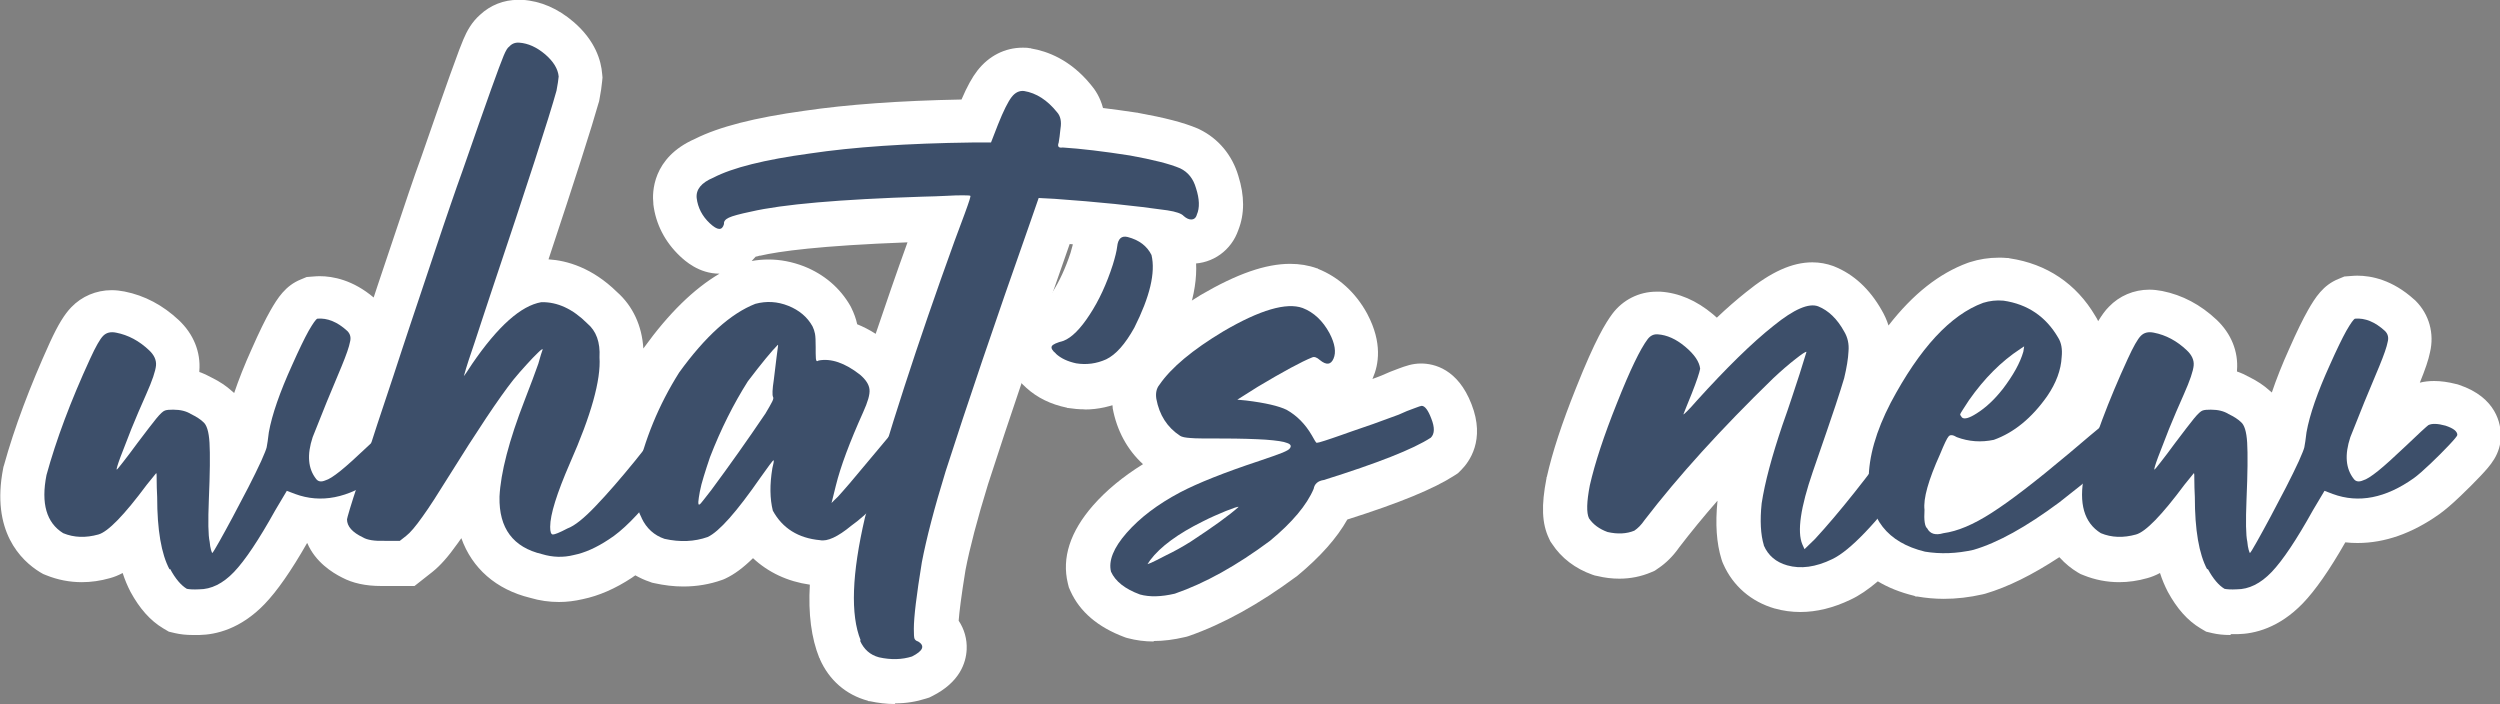 <?xml version="1.0" encoding="UTF-8"?><svg id="Layer_1" xmlns="http://www.w3.org/2000/svg" viewBox="0 0 15 4.224"><rect x="0" y="0" width="15" height="4.224" fill="#808080" stroke="none"/><defs><style>.cls-1{fill:#fff;}.cls-2{fill:#3d4f6a;}</style></defs><g><path class="cls-1" d="M5.368,4.224c-.049,0-.099-.006-.15-.017h-.006s-.006-.003-.006-.003c-.13-.035-.232-.124-.287-.25v-.003s-.003-.003-.003-.003c-.048-.12-.067-.264-.057-.44-.134-.019-.25-.074-.341-.159-.059,.058-.112,.097-.165,.122l-.011,.005-.011,.004c-.073,.026-.151,.039-.231,.039-.057,0-.115-.007-.174-.02l-.014-.003-.013-.005c-.031-.01-.06-.024-.087-.039-.007,.005-.014,.009-.02,.014-.1,.066-.199,.109-.296,.129-.047,.011-.095,.017-.142,.017-.058,0-.116-.008-.173-.025-.205-.05-.349-.178-.413-.358-.008,.011-.015,.021-.022,.031-.058,.082-.105,.134-.151,.171l-.108,.085h-.177c-.007,0-.015,0-.022,0-.095,0-.172-.017-.236-.051-.058-.029-.16-.093-.208-.206,0,0-.002,0-.002,0-.096,.168-.18,.288-.255,.366-.144,.149-.291,.183-.391,.185-.014,0-.027,0-.039,0-.041,0-.075-.004-.106-.011l-.038-.009-.034-.02c-.077-.046-.141-.118-.196-.219h0c-.018-.035-.034-.072-.047-.113-.026,.014-.051,.024-.077,.031-.056,.016-.113,.024-.168,.024-.073,0-.145-.014-.212-.041l-.02-.008-.019-.011c-.114-.07-.295-.245-.221-.623l.002-.01,.003-.009c.062-.224,.155-.472,.276-.738,.049-.106,.086-.166,.127-.209,.063-.066,.15-.103,.243-.103,.025,0,.051,.003,.077,.008,.121,.024,.23,.082,.326,.172,.088,.083,.132,.191,.123,.304,0,.002,0,.005,0,.007,.026,.009,.05,.02,.073,.033,.049,.024,.089,.051,.122,.081,.005,.004,.009,.008,.014,.012,.027-.08,.062-.169,.106-.266,.044-.1,.081-.175,.111-.228,.044-.077,.091-.15,.182-.187l.036-.015,.039-.003c.013-.001,.026-.002,.039-.002,.08,0,.2,.023,.324,.128,.008-.023,.016-.047,.023-.07,.034-.102,.067-.2,.099-.295,.033-.099,.062-.186,.089-.265,.027-.08,.052-.151,.074-.211,.077-.222,.135-.388,.172-.491,.052-.145,.071-.193,.081-.216,.021-.05,.05-.104,.1-.148,.062-.058,.142-.09,.229-.09,.008,0,.016,0,.025,0,.11,.007,.214,.052,.308,.133,.13,.112,.165,.232,.171,.312l.002,.021-.002,.021c-.003,.031-.008,.068-.017,.114l-.002,.01-.003,.009c-.039,.139-.137,.446-.3,.937,.111,.007,.262,.05,.411,.196,.095,.084,.15,.203,.158,.339l.003-.004c.15-.208,.3-.354,.454-.445-.125,0-.209-.079-.237-.105-.09-.085-.146-.193-.16-.312v-.005c-.007-.063-.008-.274,.25-.387,.143-.072,.357-.127,.654-.168,.257-.038,.575-.061,.945-.068,.034-.079,.064-.133,.095-.173,.069-.089,.166-.138,.272-.138,.014,0,.028,0,.042,.003h.005s.005,.002,.005,.002c.095,.016,.233,.066,.356,.216,.026,.03,.057,.076,.074,.141,.063,.008,.132,.017,.204,.028h.003s.003,.001,.003,.001c.16,.029,.273,.058,.356,.093l.007,.003,.006,.003c.113,.055,.196,.154,.233,.279,.038,.12,.038,.229,0,.325-.042,.122-.153,.202-.281,.202-.047,0-.114-.011-.183-.059h0c-.16-.023-.344-.043-.548-.059-.201,.572-.366,1.057-.49,1.442-.065,.211-.11,.384-.135,.514-.026,.16-.037,.251-.041,.304,.034,.051,.051,.111,.048,.173-.004,.082-.043,.197-.206,.279l-.018,.009-.019,.006c-.059,.019-.121,.029-.185,.029Zm-.226-2.279c.037,.015,.075,.034,.112,.058,.06-.177,.123-.361,.191-.549-.529,.02-.772,.054-.883,.08h-.005c-.008,.003-.016,.005-.023,.006-.008,.009-.016,.018-.024,.026,.033-.006,.067-.009,.101-.009,.072,0,.143,.014,.213,.041,.121,.048,.217,.13,.279,.239l.003,.006,.003,.006c.015,.031,.027,.063,.034,.096Z"/><path class="cls-1" d="M7.003,1.268c.053,.009,.085,.02,.098,.034,.016,.014,.031,.021,.045,.021,.018,0,.029-.01,.034-.029,.018-.041,.016-.093-.005-.159-.016-.056-.048-.096-.095-.119-.063-.026-.164-.052-.301-.077-.16-.025-.295-.041-.404-.048-.025,.004-.033-.006-.024-.029,.004-.019,.007-.048,.011-.085,.007-.042,0-.075-.021-.098-.058-.072-.124-.115-.198-.127-.028-.004-.053,.008-.074,.036-.021,.027-.048,.082-.082,.165l-.042,.108h-.114c-.388,.005-.712,.027-.973,.066-.271,.037-.464,.085-.579,.145-.072,.03-.106,.071-.1,.122,.007,.058,.033,.109,.079,.152,.046,.043,.074,.045,.085,.004-.002-.016,.008-.029,.029-.038,.021-.01,.065-.022,.132-.036,.189-.044,.532-.074,1.031-.09,.053-.002,.1-.004,.143-.005,.042-.002,.076-.003,.102-.003s.039,0,.041,.003c.002,0,0,.008-.005,.025-.005,.017-.015,.045-.029,.083-.014,.039-.034,.093-.061,.164-.152,.42-.284,.812-.396,1.176-.026,.031-.053,.063-.081,.097-.036,.043-.071,.085-.104,.124-.033,.04-.063,.074-.087,.102-.025,.028-.041,.046-.05,.053l-.019,.019,.005-.019c.004-.014,.011-.042,.021-.085,.028-.115,.083-.262,.164-.441,.028-.062,.041-.107,.038-.136s-.022-.059-.057-.089c-.092-.07-.174-.099-.248-.085-.005,.004-.009,.004-.012,.003-.003-.002-.004-.009-.005-.021,0-.012-.001-.033-.001-.063,0-.037-.001-.063-.004-.079-.003-.016-.008-.031-.015-.045-.032-.056-.08-.097-.145-.123-.065-.026-.131-.029-.198-.012-.148,.058-.3,.196-.457,.412-.094,.15-.166,.306-.216,.469-.015,.018-.031,.038-.048,.06-.088,.108-.167,.197-.235,.27-.071,.076-.128,.122-.172,.137-.048,.025-.077,.037-.087,.036-.011,0-.016-.016-.016-.046,0-.074,.04-.202,.119-.383,.127-.287,.186-.499,.177-.634,.005-.09-.019-.158-.074-.204-.086-.086-.178-.129-.275-.127-.122,.021-.26,.145-.415,.37-.026,.041-.043,.065-.05,.074,.009-.032,.018-.063,.028-.093,.01-.03,.022-.066,.036-.107,.014-.041,.029-.087,.045-.137s.033-.104,.053-.16c.218-.652,.35-1.057,.394-1.216,.007-.035,.011-.063,.013-.085-.004-.046-.03-.09-.081-.133-.05-.043-.102-.066-.155-.07-.025-.002-.045,.006-.061,.024-.009,.005-.02,.023-.033,.054-.013,.031-.038,.098-.075,.201s-.094,.267-.172,.49c-.021,.058-.045,.127-.073,.208-.027,.08-.057,.168-.089,.263s-.065,.194-.099,.296c-.034,.102-.069,.205-.103,.309-.034,.104-.068,.205-.1,.303-.03,.09-.058,.175-.083,.253-.006,.006-.012,.011-.018,.017-.074,.071-.131,.122-.17,.153s-.069,.05-.089,.056c-.025,.011-.043,.008-.056-.008-.049-.062-.056-.145-.021-.251,.055-.137,.113-.279,.174-.426,.028-.069,.045-.117,.05-.145,.007-.026,.002-.048-.016-.066-.06-.055-.12-.079-.18-.074-.009,.004-.026,.028-.052,.073-.026,.045-.059,.113-.099,.205-.074,.164-.121,.299-.14,.404-.005,.041-.01,.071-.013,.09-.002,.011-.013,.038-.033,.083-.02,.045-.046,.097-.077,.157-.031,.06-.062,.119-.093,.177-.031,.058-.058,.108-.081,.148-.023,.041-.037,.063-.042,.069-.002,0-.004-.006-.008-.019-.004-.012-.006-.028-.008-.048-.009-.041-.011-.124-.005-.251,.007-.162,.008-.277,.004-.344-.004-.067-.017-.108-.038-.124-.016-.016-.041-.032-.074-.048-.026-.018-.062-.026-.106-.026-.021,0-.037,.002-.049,.005-.011,.004-.029,.019-.052,.048-.023,.028-.061,.078-.114,.148-.033,.046-.062,.084-.086,.114-.024,.03-.037,.045-.038,.045-.002-.004,.006-.028,.022-.074,.017-.046,.039-.103,.066-.17,.027-.068,.057-.137,.089-.208,.037-.083,.057-.141,.059-.173,.003-.033-.011-.063-.041-.091-.06-.056-.126-.092-.198-.106-.033-.007-.059,0-.078,.019-.019,.019-.045,.065-.078,.137-.116,.254-.204,.486-.262,.698-.033,.171,0,.287,.1,.349,.065,.026,.136,.029,.211,.008,.058-.016,.155-.115,.291-.299,.016-.019,.034-.042,.056-.069,.002,0,.003,.014,.003,.041s0,.061,.003,.102c0,.197,.025,.342,.074,.434,.032,.058,.065,.098,.1,.119,.014,.004,.039,.004,.074,.003,.072,0,.142-.035,.209-.104,.067-.07,.15-.193,.248-.371l.069-.116,.05,.019c.118,.043,.241,.035,.368-.025-.015,.046-.027,.084-.036,.114-.011,.038-.017,.059-.017,.062,0,.042,.032,.078,.095,.108,.026,.016,.07,.023,.132,.021h.09l.037-.029c.025-.019,.058-.058,.099-.116,.041-.058,.093-.137,.155-.238,.174-.28,.304-.474,.389-.582,.025-.03,.051-.06,.079-.091,.028-.031,.052-.055,.07-.073,.019-.018,.028-.024,.028-.019-.005,.012-.014,.041-.026,.085-.018,.051-.045,.124-.082,.219-.093,.241-.144,.434-.151,.579-.004,.189,.082,.303,.256,.344,.063,.019,.127,.021,.19,.005,.065-.012,.135-.043,.209-.093,.054-.034,.115-.089,.182-.163,.005,.012,.01,.024,.016,.036,.03,.062,.076,.103,.137,.124,.093,.021,.18,.018,.259-.011,.069-.032,.174-.151,.317-.357,.021-.03,.039-.055,.054-.075,.015-.02,.023-.029,.025-.028,.002,.004,0,.019-.008,.048-.016,.097-.015,.182,.003,.254,.058,.106,.152,.165,.283,.177,.044,.009,.107-.02,.188-.087,.028-.02,.057-.044,.088-.072-.002,.007-.004,.015-.006,.022-.079,.338-.088,.584-.026,.738,.023,.053,.061,.086,.114,.1,.072,.016,.138,.014,.198-.005,.067-.033,.079-.063,.037-.09-.012-.004-.02-.009-.022-.017s-.004-.028-.004-.059c0-.07,.016-.204,.048-.399,.026-.141,.074-.323,.143-.547,.127-.395,.294-.887,.502-1.478l.056-.161,.095,.005c.255,.018,.481,.041,.677,.069Zm-2.339,.825c-.002,.011-.004,.031-.008,.061-.004,.03-.009,.074-.016,.132-.009,.058-.011,.093-.005,.103,.004,.005,.002,.015-.005,.029-.007,.014-.021,.039-.042,.074-.104,.153-.211,.305-.322,.455-.018,.023-.033,.043-.046,.059-.013,.017-.022,.026-.025,.028-.005,.004-.008-.002-.007-.016,0-.014,.004-.034,.009-.061s.013-.057,.024-.093c.011-.035,.023-.073,.037-.114,.065-.167,.141-.319,.227-.455,.083-.109,.143-.182,.18-.219,.002,0,.002,.005,0,.016Z"/><path class="cls-1" d="M6.506,2.456c-.032,0-.065-.003-.097-.008h-.004s-.004-.002-.004-.002c-.097-.02-.178-.06-.243-.119-.033-.029-.059-.06-.078-.094-.05-.089-.049-.194,.001-.28,.05-.086,.133-.123,.19-.142,.008-.009,.023-.026,.043-.057,.042-.065,.079-.145,.109-.236,.012-.041,.016-.059,.016-.063,.021-.17,.147-.289,.308-.289,.025,0,.051,.003,.077,.009h.005c.183,.048,.272,.162,.314,.25l.013,.026,.007,.029c.039,.169-.001,.37-.124,.614l-.002,.004-.002,.004c-.082,.149-.175,.247-.285,.3l-.006,.003c-.076,.034-.155,.052-.236,.052,0,0,0,0,0,0Z"/><path class="cls-1" d="M6.803,1.974c.093-.185,.128-.33,.103-.436-.026-.055-.074-.091-.143-.108-.037-.009-.058,.011-.063,.058-.004,.026-.012,.063-.026,.108-.037,.115-.083,.215-.139,.3-.056,.085-.108,.138-.157,.157-.041,.011-.064,.021-.07,.032-.006,.011,.002,.026,.025,.045,.03,.028,.07,.048,.122,.058,.062,.011,.122,.003,.18-.024,.058-.028,.115-.092,.169-.19Z"/><path class="cls-1" d="M6.922,3.849c-.054,0-.106-.007-.155-.02l-.011-.003-.011-.004c-.157-.059-.266-.151-.322-.275l-.01-.023-.006-.024c-.037-.153,.014-.31,.151-.467,.079-.09,.179-.173,.3-.248-.095-.087-.157-.202-.182-.336v-.006c-.017-.101,.006-.2,.064-.279,.093-.133,.244-.261,.461-.392l.003-.002c.219-.128,.39-.187,.537-.187,.057,0,.111,.009,.161,.027h.003s.003,.003,.003,.003c.123,.049,.226,.142,.295,.269l.002,.004c.09,.171,.067,.302,.032,.382,0,.002-.002,.004-.003,.006,.021-.008,.039-.014,.053-.02,.038-.017,.072-.031,.103-.042,.043-.016,.084-.031,.136-.031,.078,0,.221,.032,.303,.244,.085,.216-.015,.348-.062,.395l-.019,.019-.023,.015c-.121,.078-.325,.163-.641,.263-.063,.112-.162,.223-.299,.337l-.005,.004-.006,.004c-.22,.163-.435,.282-.641,.354l-.013,.004-.013,.003c-.064,.015-.126,.023-.184,.023h0Z"/><path class="cls-1" d="M8.525,2.444s-.019,.005-.045,.015c-.026,.01-.057,.022-.093,.038-.023,.009-.054,.02-.093,.034-.039,.014-.08,.029-.124,.044-.044,.015-.086,.03-.126,.044-.04,.014-.073,.026-.1,.034-.027,.009-.044,.013-.049,.013-.004,0-.013-.015-.029-.045-.039-.067-.089-.118-.151-.153-.048-.023-.129-.041-.243-.056l-.053-.005,.122-.077c.153-.092,.263-.151,.328-.177,.012-.005,.027,0,.045,.016,.039,.032,.066,.029,.082-.008,.018-.039,.01-.09-.024-.153-.041-.074-.094-.124-.161-.151-.097-.035-.256,.011-.476,.14-.185,.111-.313,.218-.383,.32-.018,.023-.024,.051-.019,.085,.018,.097,.065,.171,.143,.222,.011,.007,.031,.011,.061,.013,.03,.002,.093,.003,.19,.003,.111,0,.199,.002,.263,.007,.064,.004,.107,.011,.128,.02,.021,.007,.026,.018,.016,.032-.004,.007-.018,.016-.044,.026-.026,.011-.073,.027-.141,.05-.208,.069-.366,.131-.473,.188-.136,.072-.243,.153-.321,.243s-.11,.167-.094,.233c.026,.058,.085,.104,.174,.137,.058,.016,.128,.014,.209-.005,.181-.063,.372-.169,.571-.317,.134-.111,.221-.215,.262-.312,.005-.03,.026-.048,.061-.053,.322-.1,.537-.185,.642-.254,.023-.023,.024-.061,.003-.114-.019-.051-.039-.077-.058-.077Zm-1.385,.814c-.051,.032-.1,.059-.148,.082-.044,.023-.074,.038-.09,.045l-.021,.008,.016-.024c.062-.081,.167-.159,.317-.233,.046-.023,.092-.044,.137-.062,.046-.019,.071-.027,.077-.025-.055,.049-.151,.119-.288,.209Z"/><path class="cls-1" d="M13.381,3.81c-.041,0-.075-.004-.106-.011l-.038-.009-.034-.02c-.077-.046-.141-.118-.196-.219h0c-.018-.035-.034-.072-.047-.113-.026,.014-.051,.024-.077,.031-.056,.016-.113,.024-.168,.024-.073,0-.145-.014-.212-.041l-.02-.008-.019-.011c-.033-.02-.071-.049-.108-.09-.163,.107-.309,.179-.444,.219l-.008,.002-.008,.002c-.079,.018-.157,.027-.233,.027-.054,0-.108-.005-.16-.014h-.009s-.008-.004-.008-.004c-.087-.021-.159-.051-.219-.087-.058,.049-.112,.086-.164,.11-.102,.049-.203,.074-.301,.074-.052,0-.104-.007-.153-.021h-.001c-.141-.041-.25-.135-.308-.266l-.006-.014-.005-.015c-.03-.097-.038-.212-.024-.352-.084,.096-.16,.189-.229,.279-.037,.053-.08,.096-.127,.127l-.02,.014-.023,.01c-.059,.025-.123,.038-.19,.038-.043,0-.087-.005-.132-.016l-.015-.003-.015-.005c-.102-.036-.186-.1-.241-.184l-.011-.016-.008-.017c-.043-.09-.047-.198-.015-.362v-.004s.002-.004,.002-.004c.033-.147,.09-.321,.175-.533,.116-.292,.178-.391,.218-.445,.063-.084,.16-.133,.265-.133,.008,0,.015,0,.023,0,.111,.007,.217,.053,.315,.135,.008,.007,.016,.014,.024,.021,.061-.058,.119-.108,.174-.152,.151-.123,.278-.18,.399-.18,.044,0,.086,.008,.125,.022l.005,.002c.118,.047,.214,.136,.286,.263,.017,.029,.031,.06,.041,.092,.147-.189,.304-.313,.476-.376l.006-.002,.006-.002c.056-.018,.114-.027,.173-.027,.016,0,.033,0,.05,.002h.008s.008,.002,.008,.002c.222,.033,.4,.152,.514,.346,.006,.009,.012,.02,.017,.031,.022-.036,.042-.064,.064-.086,.063-.066,.15-.103,.243-.103,.025,0,.051,.003,.077,.008,.121,.024,.23,.082,.326,.172,.088,.083,.132,.191,.123,.304,0,.002,0,.005,0,.007,.026,.009,.05,.02,.073,.033,.049,.024,.089,.051,.122,.081,.005,.004,.009,.008,.014,.012,.027-.08,.062-.169,.106-.266,.044-.1,.081-.175,.111-.228,.044-.077,.091-.15,.182-.187l.036-.015,.039-.003c.013-.001,.026-.002,.039-.002,.084,0,.211,.025,.341,.143l.005,.004,.004,.004c.081,.081,.113,.196,.086,.309-.009,.045-.028,.101-.061,.182,.027-.007,.056-.01,.086-.01,.041,0,.084,.006,.131,.018l.009,.002,.009,.003c.227,.076,.251,.238,.251,.305,0,.113-.065,.181-.122,.242-.036,.038-.077,.079-.12,.12-.049,.047-.091,.083-.127,.109l-.003,.002c-.16,.113-.324,.171-.487,.171h0c-.025,0-.05-.001-.074-.004-.096,.168-.18,.288-.255,.366-.144,.149-.291,.183-.391,.185-.014,0-.027,0-.039,0Z"/><path class="cls-1" d="M14.666,2.563c-.048-.012-.082-.013-.103-.003-.004,.002-.018,.014-.042,.037-.025,.023-.055,.051-.09,.085-.074,.071-.131,.122-.17,.153s-.069,.05-.089,.056c-.025,.011-.043,.008-.056-.008-.049-.062-.056-.145-.021-.251,.055-.137,.113-.279,.174-.426,.028-.069,.045-.117,.05-.145,.007-.026,.002-.048-.016-.066-.06-.055-.12-.079-.18-.074-.009,.004-.026,.028-.052,.073-.026,.045-.059,.113-.099,.205-.074,.164-.121,.299-.14,.404-.005,.041-.01,.071-.013,.09-.002,.011-.013,.038-.033,.083-.02,.045-.046,.097-.077,.157-.031,.06-.062,.119-.093,.177-.031,.058-.058,.108-.081,.148-.023,.041-.037,.063-.042,.069-.002,0-.004-.006-.008-.019-.004-.012-.006-.028-.008-.048-.009-.041-.011-.124-.005-.251,.007-.162,.008-.277,.004-.344-.004-.067-.017-.108-.038-.124-.016-.016-.041-.032-.074-.048-.026-.018-.062-.026-.106-.026-.021,0-.037,.002-.049,.005-.011,.004-.029,.019-.052,.048-.023,.028-.061,.078-.114,.148-.033,.046-.062,.084-.086,.114-.024,.03-.037,.045-.038,.045-.002-.004,.006-.028,.022-.074,.017-.046,.039-.103,.066-.17,.027-.068,.057-.137,.089-.208,.037-.083,.057-.141,.059-.173,.003-.033-.011-.063-.041-.091-.06-.056-.126-.092-.198-.106-.033-.007-.059,0-.078,.019-.019,.019-.045,.065-.078,.137-.067,.146-.124,.284-.171,.416-.04,.033-.099,.083-.178,.15-.201,.169-.356,.289-.467,.359-.11,.071-.207,.111-.289,.122-.048,.014-.08,.004-.098-.029-.014-.011-.019-.048-.016-.111-.009-.067,.022-.178,.093-.333,.025-.062,.042-.098,.052-.108,.01-.011,.026-.009,.049,.005,.072,.026,.146,.032,.222,.016,.12-.042,.226-.13,.32-.262,.055-.079,.084-.158,.087-.235,.005-.048-.002-.086-.021-.116-.074-.127-.183-.201-.328-.222-.042-.004-.083,0-.122,.013-.196,.072-.381,.272-.555,.6-.08,.153-.123,.294-.131,.423-.12,.157-.228,.287-.324,.391l-.063,.061-.013-.029c-.032-.076-.011-.221,.063-.436,.067-.192,.112-.324,.136-.397,.024-.072,.041-.127,.052-.164,.016-.063,.025-.117,.026-.161,.004-.044-.005-.084-.026-.119-.042-.076-.094-.126-.156-.151-.056-.021-.145,.018-.267,.116-.129,.102-.283,.253-.463,.452-.021,.025-.039,.045-.054,.059-.015,.015-.023,.022-.025,.022,0-.002,.005-.015,.015-.038,.01-.024,.022-.053,.036-.089,.03-.076,.047-.125,.05-.148-.005-.042-.035-.086-.09-.132-.055-.046-.109-.07-.164-.074-.025-.002-.045,.008-.061,.029-.044,.058-.105,.186-.184,.383-.078,.197-.133,.362-.163,.494-.019,.099-.021,.165-.005,.198,.025,.037,.062,.064,.111,.082,.062,.014,.115,.011,.161-.008,.021-.014,.041-.035,.061-.063,.201-.263,.458-.546,.772-.851,.049-.046,.094-.084,.133-.115,.04-.031,.062-.045,.067-.044-.014,.048-.028,.092-.041,.132-.013,.041-.029,.087-.046,.14-.018,.053-.037,.109-.058,.169-.063,.187-.105,.343-.124,.468-.011,.104-.006,.188,.013,.251,.026,.06,.073,.1,.14,.119,.081,.023,.171,.011,.27-.037,.07-.033,.161-.114,.271-.241,.054,.099,.149,.166,.286,.199,.092,.016,.189,.012,.291-.011,.144-.042,.316-.137,.515-.285,.048-.037,.094-.074,.14-.111-.017,.142,.019,.241,.109,.296,.065,.026,.136,.029,.211,.008,.058-.016,.155-.115,.291-.299,.016-.019,.034-.042,.056-.069,.002,0,.003,.014,.003,.041s0,.061,.003,.102c0,.197,.025,.342,.074,.434,.032,.058,.065,.098,.1,.119,.014,.004,.039,.004,.074,.003,.072,0,.142-.035,.209-.104,.067-.07,.15-.193,.248-.371l.069-.116,.05,.019c.155,.056,.317,.025,.486-.095,.026-.019,.06-.048,.1-.087,.041-.039,.078-.076,.111-.111,.033-.035,.05-.056,.05-.061,0-.021-.024-.04-.071-.056Zm-2.892-.096c.011-.017,.023-.036,.037-.057,.092-.13,.194-.233,.307-.307l.024-.016-.005,.032c-.019,.067-.061,.142-.124,.225-.048,.062-.1,.11-.156,.145-.044,.028-.073,.036-.087,.024-.007-.009-.011-.015-.011-.019,0-.002,.005-.011,.016-.028Z"/></g><g><path class="cls-2" d="M1.017,3.416c-.049-.092-.074-.236-.074-.434-.002-.041-.003-.074-.003-.102s0-.041-.003-.041c-.021,.026-.04,.049-.056,.069-.136,.183-.233,.283-.291,.299-.076,.021-.146,.019-.211-.008-.1-.062-.134-.178-.1-.349,.058-.211,.145-.444,.262-.698,.033-.072,.059-.118,.078-.137,.019-.019,.044-.026,.078-.019,.072,.014,.138,.049,.198,.106,.03,.028,.044,.059,.041,.091-.003,.033-.022,.09-.059,.173-.032,.071-.061,.14-.089,.208-.027,.068-.049,.125-.066,.17-.017,.046-.024,.071-.022,.074,.002,0,.015-.015,.038-.045,.024-.03,.052-.068,.086-.114,.053-.07,.091-.12,.114-.148,.023-.028,.04-.044,.052-.048,.011-.004,.028-.005,.049-.005,.044,0,.079,.009,.106,.026,.033,.016,.058,.032,.074,.048,.021,.016,.034,.057,.038,.124,.004,.067,.003,.182-.004,.344-.005,.127-.004,.211,.005,.251,.002,.019,.004,.035,.008,.048,.004,.012,.006,.019,.008,.019,.005-.005,.019-.028,.042-.069,.023-.041,.05-.09,.081-.148,.031-.058,.062-.117,.093-.177,.031-.06,.056-.112,.077-.157,.02-.045,.031-.073,.033-.083,.004-.019,.008-.049,.013-.09,.019-.106,.066-.241,.14-.404,.041-.092,.074-.16,.099-.205,.026-.045,.043-.069,.052-.073,.06-.005,.12,.019,.18,.074,.018,.018,.023,.04,.016,.066-.005,.028-.022,.077-.05,.145-.062,.146-.12,.288-.174,.426-.035,.106-.028,.189,.021,.251,.012,.016,.031,.019,.056,.008,.019-.005,.049-.024,.089-.056s.096-.083,.17-.153c.035-.033,.065-.062,.09-.085,.025-.023,.039-.035,.042-.037,.021-.011,.056-.01,.103,.003,.048,.016,.071,.034,.071,.056,0,.005-.017,.026-.05,.061-.033,.035-.071,.072-.111,.111-.041,.039-.074,.068-.1,.087-.169,.12-.331,.152-.486,.095l-.05-.019-.069,.116c-.099,.178-.182,.302-.248,.371-.067,.07-.137,.104-.209,.104-.035,.002-.06,0-.074-.003-.035-.021-.069-.061-.1-.119Z"/><path class="cls-2" d="M2.997,2.98c.007-.144,.057-.337,.151-.579,.037-.095,.064-.168,.082-.219,.012-.044,.021-.072,.026-.085,0-.005-.009,0-.028,.019-.019,.018-.042,.042-.07,.073-.028,.031-.055,.061-.079,.091-.085,.108-.214,.301-.389,.582-.062,.1-.113,.18-.155,.238-.041,.058-.074,.097-.099,.116l-.037,.029h-.09c-.062,.002-.106-.005-.132-.021-.063-.03-.095-.066-.095-.108,0-.004,.006-.024,.017-.062,.011-.038,.028-.089,.049-.153,.021-.064,.045-.139,.073-.223,.027-.085,.057-.176,.09-.274,.033-.098,.066-.199,.1-.303,.034-.104,.069-.207,.103-.309,.034-.102,.067-.201,.099-.296s.061-.183,.089-.263c.027-.08,.052-.149,.073-.208,.078-.224,.135-.387,.172-.49s.062-.17,.075-.201c.013-.031,.024-.049,.033-.054,.016-.018,.036-.026,.061-.024,.053,.004,.104,.027,.155,.07,.05,.043,.077,.088,.081,.133-.002,.021-.006,.049-.013,.085-.044,.159-.175,.564-.394,1.216-.019,.056-.037,.11-.053,.16s-.031,.096-.045,.137c-.014,.041-.026,.077-.036,.107-.01,.03-.019,.061-.028,.093,.007-.009,.024-.033,.05-.074,.155-.226,.293-.349,.415-.37,.097-.002,.189,.041,.275,.127,.055,.046,.079,.114,.074,.204,.009,.136-.05,.347-.177,.634-.079,.182-.119,.309-.119,.383,0,.03,.005,.045,.016,.046,.011,0,.04-.011,.087-.036,.044-.016,.101-.062,.172-.137,.069-.072,.147-.162,.235-.27,.085-.106,.139-.174,.164-.206,.012-.025,.033-.037,.063-.037,.041,0,.085,.022,.132,.066,.012,.016,.019,.026,.019,.029,0,.002-.008,.014-.024,.036-.016,.022-.036,.049-.061,.082-.025,.033-.052,.068-.081,.106-.029,.038-.058,.075-.086,.112-.109,.139-.204,.234-.285,.285-.074,.049-.144,.08-.209,.093-.063,.016-.127,.014-.19-.005-.174-.041-.26-.155-.256-.344Z"/><path class="cls-2" d="M3.851,3.11c-.039-.074-.049-.159-.032-.254,.048-.218,.133-.426,.256-.621,.157-.217,.309-.354,.457-.412,.067-.018,.133-.014,.198,.012,.065,.026,.114,.067,.145,.123,.007,.014,.012,.029,.015,.045s.004,.042,.004,.079c0,.03,0,.051,.001,.063,0,.012,.003,.019,.005,.021,.003,.002,.007,0,.012-.003,.074-.014,.157,.014,.248,.085,.035,.03,.054,.059,.057,.089s-.01,.074-.038,.136c-.081,.18-.136,.327-.164,.441-.011,.042-.018,.071-.021,.085l-.005,.019,.019-.019c.009-.007,.026-.025,.05-.053,.025-.028,.054-.062,.087-.102,.033-.04,.068-.081,.104-.124,.036-.043,.07-.084,.102-.122,.032-.038,.057-.07,.077-.095,.019-.026,.029-.039,.029-.041,0-.007,.009-.011,.026-.012,.018,0,.036,0,.056,.004,.069,.021,.103,.045,.103,.071,0,.012-.014,.038-.041,.077-.027,.039-.08,.108-.157,.206-.132,.166-.244,.281-.336,.346-.081,.067-.144,.096-.188,.087-.13-.012-.225-.071-.283-.177-.018-.072-.019-.157-.003-.254,.007-.028,.01-.044,.008-.048-.002-.002-.01,.008-.025,.028-.015,.02-.033,.045-.054,.075-.143,.206-.248,.325-.317,.357-.079,.028-.166,.032-.259,.011-.062-.021-.108-.063-.137-.124Zm.74-.626c.021-.035,.035-.06,.042-.074,.007-.014,.009-.024,.005-.029-.005-.011-.004-.045,.005-.103,.007-.058,.012-.102,.016-.132,.004-.03,.006-.05,.008-.061,.002-.011,.002-.016,0-.016-.037,.037-.097,.11-.18,.219-.086,.136-.162,.287-.227,.455-.014,.041-.026,.078-.037,.114-.011,.035-.019,.066-.024,.093s-.008,.047-.009,.061c0,.014,.001,.019,.007,.016,.004-.002,.012-.011,.025-.028,.013-.017,.029-.037,.046-.059,.111-.15,.218-.301,.322-.455Z"/><path class="cls-2" d="M5.164,3.842c-.062-.153-.053-.399,.026-.738,.136-.492,.315-1.044,.537-1.657,.026-.07,.047-.125,.061-.164,.014-.039,.024-.066,.029-.083,.005-.017,.007-.025,.005-.025-.002-.002-.015-.003-.041-.003s-.059,0-.102,.003c-.042,.002-.09,.004-.143,.005-.499,.016-.842,.046-1.031,.09-.067,.014-.111,.026-.132,.036-.021,.01-.031,.022-.029,.038-.011,.041-.039,.039-.085-.004-.046-.043-.072-.094-.079-.152-.005-.051,.028-.092,.1-.122,.115-.06,.308-.108,.579-.145,.261-.039,.585-.061,.973-.066h.114l.042-.108c.033-.083,.061-.138,.082-.165,.021-.027,.046-.039,.074-.036,.074,.012,.14,.055,.198,.127,.021,.023,.028,.056,.021,.098-.004,.037-.007,.065-.011,.085-.009,.023,0,.033,.024,.029,.109,.007,.244,.023,.404,.048,.137,.025,.238,.05,.301,.077,.048,.023,.079,.063,.095,.119,.021,.065,.023,.118,.005,.159-.005,.019-.017,.029-.034,.029-.014,0-.029-.007-.045-.021-.012-.014-.045-.026-.098-.034-.196-.028-.421-.051-.677-.069l-.095-.005-.056,.161c-.208,.59-.375,1.083-.502,1.478-.069,.224-.116,.406-.143,.547-.032,.196-.048,.329-.048,.399,0,.032,.001,.052,.004,.059s.01,.014,.022,.017c.042,.026,.03,.056-.037,.09-.06,.019-.126,.021-.198,.005-.053-.014-.091-.048-.114-.1Z"/><path class="cls-2" d="M6.336,2.122c-.023-.019-.031-.034-.025-.045,.006-.011,.029-.021,.07-.032,.049-.019,.102-.072,.157-.157,.056-.085,.102-.185,.139-.3,.014-.046,.023-.082,.026-.108,.005-.048,.026-.067,.063-.058,.069,.018,.116,.054,.143,.108,.025,.106-.01,.251-.103,.436-.055,.099-.111,.162-.169,.19-.058,.026-.118,.034-.18,.024-.051-.011-.092-.03-.122-.058Z"/><path class="cls-2" d="M6.666,3.43c-.016-.065,.015-.143,.094-.233s.185-.171,.321-.243c.107-.056,.265-.119,.473-.188,.069-.023,.116-.04,.141-.05,.026-.011,.04-.019,.044-.026,.011-.014,.005-.025-.016-.032-.021-.009-.064-.015-.128-.02-.064-.004-.152-.007-.263-.007-.097,0-.16,0-.19-.003-.03-.002-.05-.006-.061-.013-.078-.051-.125-.125-.143-.222-.005-.033,0-.062,.019-.085,.07-.102,.198-.209,.383-.32,.22-.129,.379-.175,.476-.14,.067,.026,.121,.077,.161,.151,.033,.063,.041,.115,.024,.153-.016,.037-.043,.04-.082,.008-.018-.016-.033-.021-.045-.016-.065,.026-.174,.085-.328,.177l-.122,.077,.053,.005c.115,.014,.196,.033,.243,.056,.062,.035,.112,.086,.151,.153,.016,.03,.026,.045,.029,.045,.005,0,.022-.004,.049-.013,.027-.009,.061-.02,.1-.034,.04-.014,.081-.029,.126-.044,.044-.015,.085-.029,.124-.044,.039-.014,.07-.026,.093-.034,.035-.016,.066-.029,.093-.038,.026-.01,.041-.015,.045-.015,.019,0,.039,.026,.058,.077,.021,.053,.02,.091-.003,.114-.106,.069-.32,.153-.642,.254-.035,.005-.056,.023-.061,.053-.041,.097-.128,.201-.262,.312-.199,.148-.389,.254-.571,.317-.081,.019-.151,.021-.209,.005-.09-.033-.148-.079-.174-.137Zm.478-.18c.137-.09,.233-.159,.288-.209-.005-.002-.031,.007-.077,.025-.046,.019-.092,.039-.137,.062-.15,.074-.256,.152-.317,.233l-.016,.024,.021-.008c.016-.007,.046-.022,.09-.045,.048-.023,.097-.05,.148-.082Z"/><path class="cls-2" d="M10.583,3.271c-.019-.063-.024-.147-.013-.251,.019-.125,.061-.281,.124-.468,.021-.06,.041-.116,.058-.169,.018-.053,.033-.1,.046-.14,.013-.041,.027-.085,.041-.132-.005-.002-.028,.013-.067,.044-.04,.031-.084,.069-.133,.115-.314,.305-.571,.589-.772,.851-.019,.028-.04,.049-.061,.063-.046,.019-.1,.022-.161,.008-.049-.018-.086-.045-.111-.082-.016-.033-.014-.1,.005-.198,.03-.132,.084-.297,.163-.494,.078-.197,.14-.325,.184-.383,.016-.021,.036-.031,.061-.029,.055,.004,.109,.028,.164,.074,.055,.046,.085,.09,.09,.132-.004,.023-.02,.072-.05,.148-.014,.035-.026,.065-.036,.089-.01,.024-.015,.037-.015,.038,.002,0,.01-.007,.025-.022,.015-.015,.033-.035,.054-.059,.18-.199,.334-.35,.463-.452,.122-.099,.211-.137,.267-.116,.062,.025,.114,.075,.156,.151,.021,.035,.03,.075,.026,.119-.002,.044-.011,.098-.026,.161-.011,.037-.028,.092-.052,.164-.024,.072-.069,.204-.136,.397-.074,.215-.095,.36-.063,.436l.013,.029,.063-.061c.143-.155,.314-.37,.513-.645,.025-.037,.047-.056,.066-.056,.018,0,.042,.008,.074,.025,.032,.017,.053,.033,.063,.049l.016,.026-.04,.061c-.03,.044-.071,.103-.124,.177-.203,.271-.358,.433-.465,.484-.099,.048-.189,.06-.27,.037-.067-.019-.114-.059-.14-.119Z"/><path class="cls-2" d="M11.212,2.88c0-.139,.044-.293,.132-.463,.174-.328,.359-.528,.555-.6,.039-.012,.079-.017,.122-.013,.144,.021,.254,.095,.328,.222,.019,.03,.026,.069,.021,.116-.004,.078-.033,.156-.087,.235-.093,.132-.2,.219-.32,.262-.076,.016-.15,.011-.222-.016-.023-.014-.039-.016-.049-.005-.01,.011-.027,.047-.052,.108-.07,.155-.101,.266-.093,.333-.004,.063,.002,.1,.016,.111,.018,.034,.05,.043,.098,.029,.083-.011,.179-.051,.289-.122,.11-.07,.266-.19,.467-.359,.095-.081,.162-.137,.201-.169,.039-.032,.065-.049,.078-.052s.028-.001,.044,.004c.063,.016,.1,.039,.111,.069,.011,.011-.008,.037-.056,.079-.132,.118-.278,.24-.439,.365-.199,.148-.371,.243-.515,.285-.102,.023-.199,.026-.291,.011-.226-.055-.338-.198-.338-.431Zm.804-.545c.063-.083,.105-.158,.124-.225l.005-.032-.024,.016c-.113,.074-.215,.176-.307,.307-.014,.021-.026,.04-.037,.057-.011,.017-.016,.026-.016,.028,0,.004,.004,.01,.011,.019,.014,.012,.043,.004,.087-.024,.056-.035,.108-.084,.156-.145Z"/><path class="cls-2" d="M13.243,3.416c-.049-.092-.074-.236-.074-.434-.002-.041-.003-.074-.003-.102s0-.041-.003-.041c-.021,.026-.04,.049-.056,.069-.136,.183-.233,.283-.291,.299-.076,.021-.146,.019-.211-.008-.1-.062-.134-.178-.1-.349,.058-.211,.145-.444,.262-.698,.033-.072,.059-.118,.078-.137,.019-.019,.044-.026,.078-.019,.072,.014,.138,.049,.198,.106,.03,.028,.044,.059,.041,.091-.003,.033-.022,.09-.059,.173-.032,.071-.061,.14-.089,.208-.027,.068-.049,.125-.066,.17-.017,.046-.024,.071-.022,.074,.002,0,.015-.015,.038-.045,.024-.03,.052-.068,.086-.114,.053-.07,.091-.12,.114-.148,.023-.028,.04-.044,.052-.048,.011-.004,.028-.005,.049-.005,.044,0,.079,.009,.106,.026,.033,.016,.058,.032,.074,.048,.021,.016,.034,.057,.038,.124,.004,.067,.003,.182-.004,.344-.005,.127-.004,.211,.005,.251,.002,.019,.004,.035,.008,.048,.004,.012,.006,.019,.008,.019,.005-.005,.019-.028,.042-.069,.023-.041,.05-.09,.081-.148,.031-.058,.062-.117,.093-.177,.031-.06,.056-.112,.077-.157,.02-.045,.031-.073,.033-.083,.004-.019,.008-.049,.013-.09,.019-.106,.066-.241,.14-.404,.041-.092,.074-.16,.099-.205,.026-.045,.043-.069,.052-.073,.06-.005,.12,.019,.18,.074,.018,.018,.023,.04,.016,.066-.005,.028-.022,.077-.05,.145-.062,.146-.12,.288-.174,.426-.035,.106-.028,.189,.021,.251,.012,.016,.031,.019,.056,.008,.019-.005,.049-.024,.089-.056s.096-.083,.17-.153c.035-.033,.065-.062,.09-.085,.025-.023,.039-.035,.042-.037,.021-.011,.056-.01,.103,.003,.048,.016,.071,.034,.071,.056,0,.005-.017,.026-.05,.061-.033,.035-.07,.072-.111,.111-.041,.039-.074,.068-.1,.087-.169,.12-.331,.152-.486,.095l-.05-.019-.069,.116c-.099,.178-.182,.302-.248,.371-.067,.07-.137,.104-.209,.104-.035,.002-.06,0-.074-.003-.035-.021-.069-.061-.1-.119Z"/></g></svg>